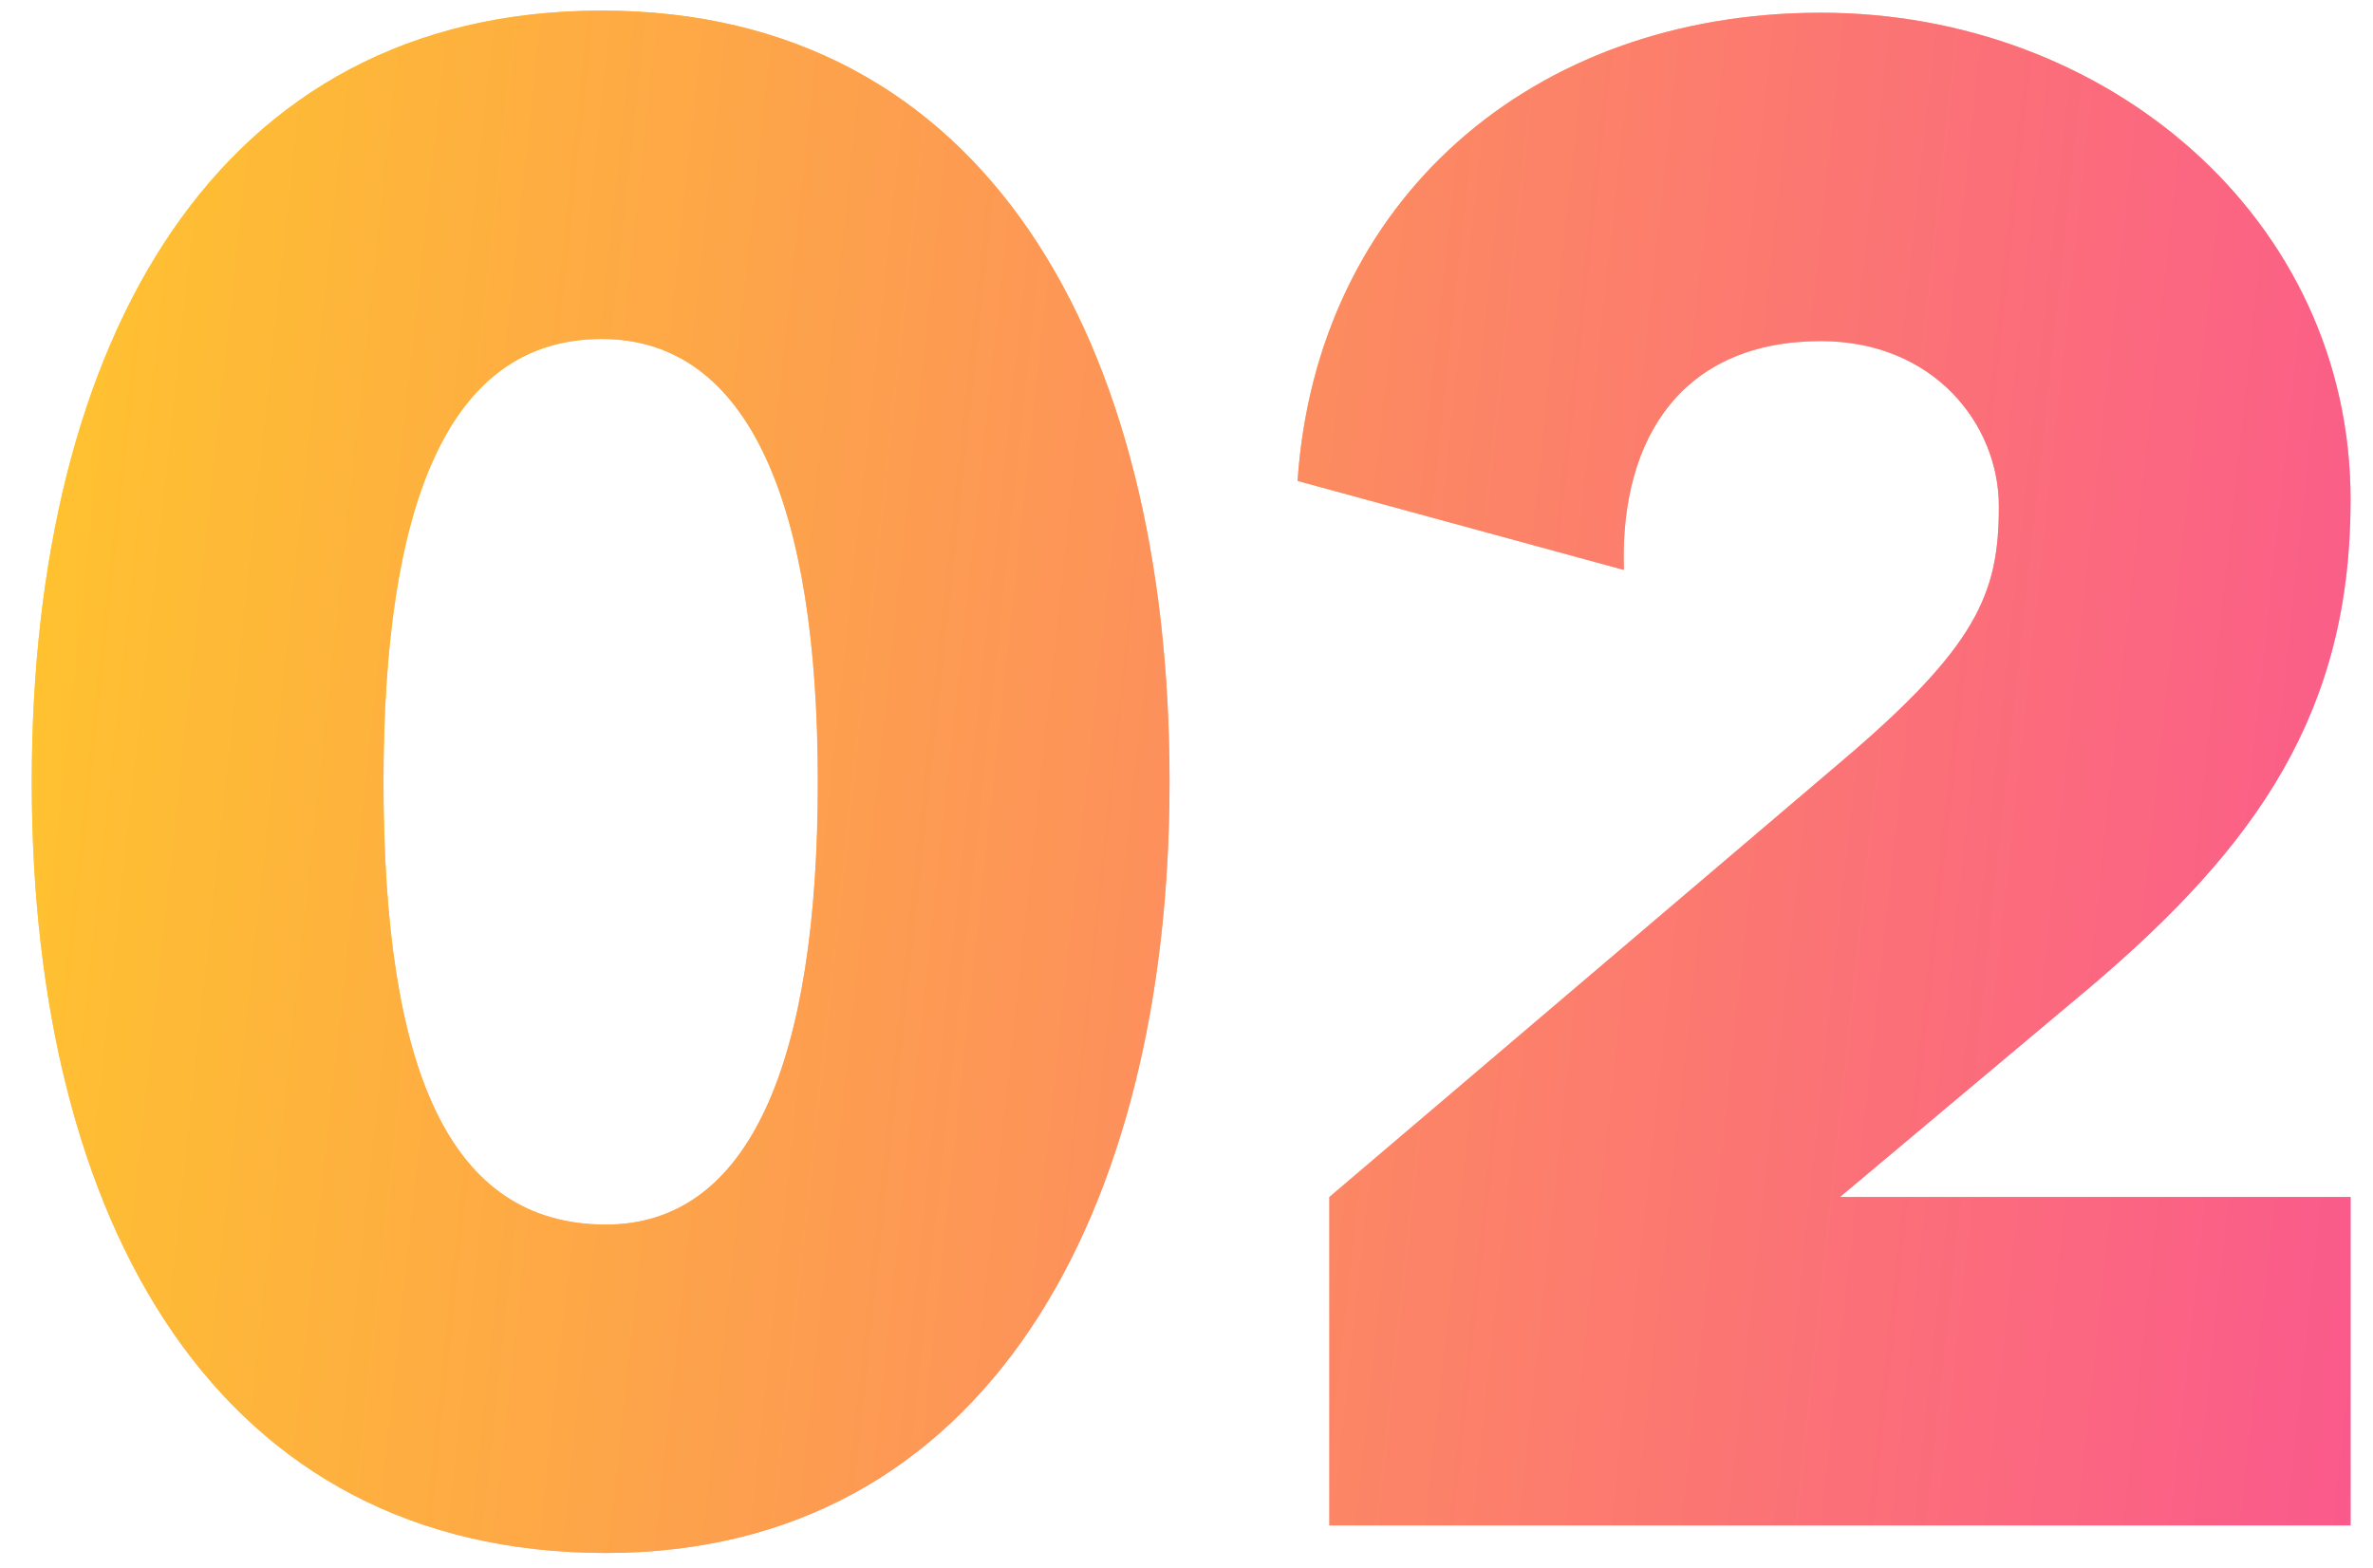 <svg xmlns="http://www.w3.org/2000/svg" width="56" height="37" viewBox="0 0 56 37" fill="none"><path d="M14.3 36.65C23.25 36.65 27.6 28.65 27.6 18.45C27.6 8.05 23.25 0.25 14.2 0.25C5.1 0.25 0.75 8.05 0.75 18.45C0.75 28.9 5.15 36.65 14.3 36.65ZM14.3 28.9C10.6 28.9 9.05 25.25 9.05 18.45C9.05 11.95 10.55 8 14.2 8C17.7 8 19.3 11.95 19.3 18.45C19.3 25.05 17.7 28.9 14.3 28.9ZM31.371 36H55.471V28.25H43.421L49.321 23.3C53.271 19.95 55.471 16.8 55.471 11.8C55.471 5.15 49.721 0.3 42.971 0.3C36.121 0.3 31.071 4.75 30.621 11.35L38.321 13.45C38.221 10.25 39.771 8.05 42.971 8.05C45.621 8.05 47.171 10 47.171 11.95C47.171 14 46.671 15.25 43.421 18L31.371 28.25V36Z" fill="url(#paint0_linear_738_4802)"></path><path d="M14.3 36.65C23.25 36.65 27.6 28.65 27.6 18.45C27.6 8.05 23.25 0.25 14.2 0.25C5.1 0.25 0.75 8.05 0.75 18.45C0.75 28.9 5.15 36.65 14.3 36.65ZM14.3 28.9C10.6 28.9 9.05 25.25 9.05 18.45C9.05 11.95 10.55 8 14.2 8C17.7 8 19.3 11.95 19.3 18.45C19.3 25.05 17.7 28.9 14.3 28.9ZM31.371 36H55.471V28.25H43.421L49.321 23.3C53.271 19.95 55.471 16.8 55.471 11.8C55.471 5.15 49.721 0.3 42.971 0.3C36.121 0.3 31.071 4.75 30.621 11.35L38.321 13.45C38.221 10.25 39.771 8.05 42.971 8.05C45.621 8.05 47.171 10 47.171 11.95C47.171 14 46.671 15.25 43.421 18L31.371 28.25V36Z" fill="url(#paint1_linear_738_4802)"></path><defs><linearGradient id="paint0_linear_738_4802" x1="28.5" y1="-19.759" x2="84.609" y2="33.304" gradientUnits="userSpaceOnUse"><stop stop-color="#FADA30"></stop><stop offset="1" stop-color="#FF40F7" stop-opacity="0.4"></stop></linearGradient><linearGradient id="paint1_linear_738_4802" x1="-0.953" y1="-7.315" x2="61.464" y2="-0.584" gradientUnits="userSpaceOnUse"><stop stop-color="#FFC929"></stop><stop offset="1" stop-color="#FA568F"></stop></linearGradient></defs></svg>